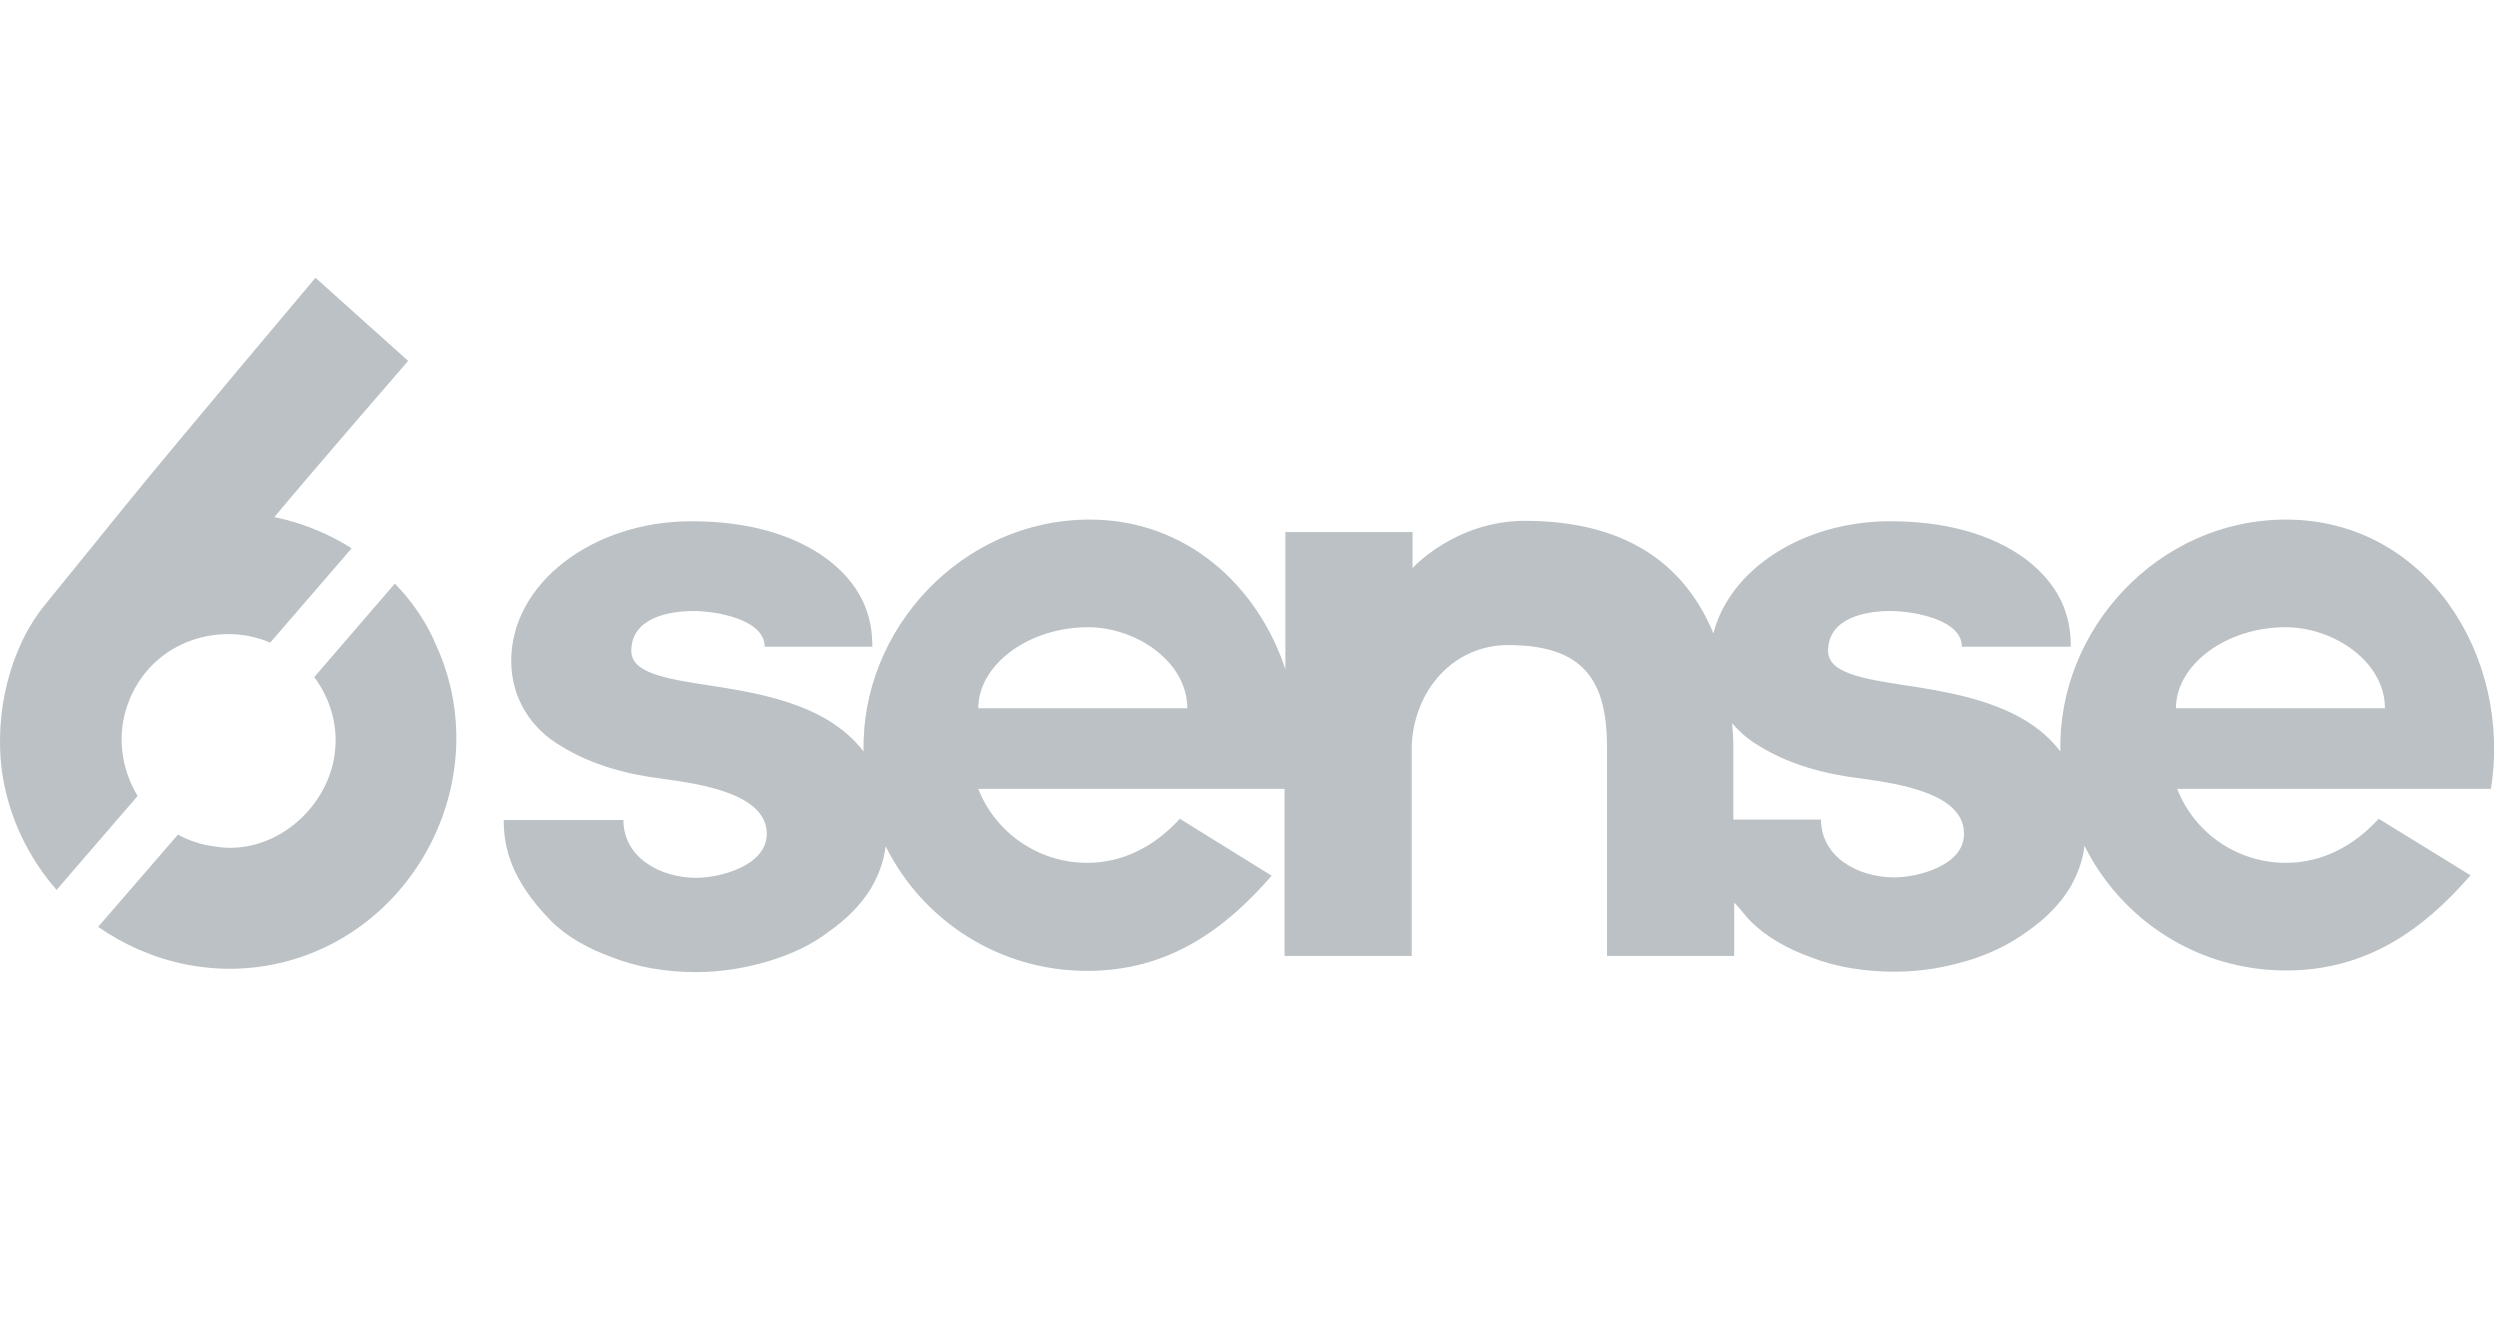 <svg width="90" height="48" viewBox="0 0 90 48" fill="none" xmlns="http://www.w3.org/2000/svg">
<path d="M82.297 18.705C77.69 18.705 74.069 22.669 74.174 27.053C73.83 26.604 73.396 26.215 72.828 25.886C71.556 25.153 70 24.884 68.609 24.674C67.038 24.435 65.811 24.225 65.811 23.432C65.811 22.251 67.143 21.996 68.055 21.996C68.819 21.996 70.629 22.28 70.629 23.283H74.548C74.548 22.505 74.398 21.233 72.903 20.111C71.691 19.229 70.045 18.765 68.041 18.765C64.899 18.765 62.266 20.5 61.683 22.804C60.755 20.56 58.81 18.75 54.891 18.75C52.407 18.75 50.852 20.44 50.852 20.455V19.154H46.274V24.091C45.272 21.069 42.699 18.705 39.228 18.705C34.62 18.705 30.985 22.669 31.09 27.053C30.745 26.604 30.297 26.215 29.743 25.886C28.472 25.153 26.916 24.884 25.524 24.674C23.954 24.435 22.727 24.225 22.727 23.432C22.727 22.251 24.058 21.996 24.971 21.996C25.734 21.996 27.529 22.28 27.529 23.283H31.404C31.404 22.505 31.254 21.233 29.758 20.111C28.546 19.229 26.901 18.765 24.896 18.765C21.321 18.765 18.404 21.009 18.404 23.791C18.404 25.153 19.137 26.245 20.199 26.858C21.321 27.561 22.652 27.89 23.879 28.04C25.18 28.22 27.604 28.564 27.604 30.015C27.604 31.167 25.928 31.601 25.061 31.601C23.759 31.601 22.443 30.867 22.443 29.521H18.134C18.134 30.523 18.404 31.69 19.84 33.156C20.423 33.74 21.201 34.159 22.024 34.458C22.936 34.817 23.969 34.996 25.061 34.996C25.973 34.996 26.856 34.847 27.694 34.593C28.486 34.353 29.235 34.009 29.848 33.53C30.491 33.082 31 32.558 31.359 31.974C31.643 31.481 31.823 30.987 31.882 30.464C33.214 33.141 35.967 34.952 39.138 34.952C42.055 34.952 44.09 33.471 45.78 31.526L42.474 29.476C41.532 30.509 40.38 31.062 39.138 31.062C37.373 31.062 35.832 29.97 35.218 28.399H46.244V34.413H50.822V26.813C50.926 24.809 52.348 23.223 54.292 23.223C57.015 23.223 57.853 24.495 57.853 26.903V34.413H62.431V32.498C62.655 32.708 62.79 32.932 63.014 33.156C63.597 33.74 64.36 34.159 65.183 34.458C66.096 34.817 67.128 34.981 68.22 34.981C69.133 34.981 70.015 34.832 70.853 34.578C71.646 34.338 72.379 33.979 73.007 33.515C73.65 33.067 74.159 32.543 74.518 31.96C74.802 31.466 74.982 30.972 75.042 30.449C76.373 33.126 79.126 34.937 82.297 34.937C85.215 34.937 87.249 33.456 88.94 31.511L85.633 29.476C84.691 30.509 83.539 31.062 82.297 31.062C80.517 31.062 78.991 29.97 78.378 28.399H89.673C90.436 23.612 87.339 18.705 82.297 18.705ZM35.218 25.497C35.218 23.941 37.014 22.58 39.168 22.58C40.903 22.58 42.743 23.821 42.743 25.497H35.218ZM68.19 31.586C66.889 31.586 65.557 30.852 65.557 29.506H62.401V26.903C62.401 26.619 62.386 26.335 62.356 26.035C62.625 26.35 62.954 26.634 63.313 26.843C64.435 27.546 65.752 27.875 66.993 28.025C68.295 28.205 70.703 28.549 70.703 30C70.733 31.152 69.043 31.586 68.19 31.586ZM78.333 25.497C78.333 23.941 80.128 22.58 82.282 22.58C84.018 22.58 85.858 23.821 85.858 25.497H78.333Z" fill="#BBC1C4"/>
<path d="M2.037 32.036L4.954 28.655C4.356 27.668 4.176 26.411 4.64 25.244C5.254 23.658 6.794 22.731 8.485 22.836C8.919 22.866 9.338 22.97 9.727 23.135L12.659 19.739C11.806 19.2 10.848 18.811 9.876 18.617C10.923 17.345 14.693 12.992 14.693 12.992L11.357 10C11.357 10 6.331 15.969 4.64 18.048C3.638 19.29 2.621 20.532 1.618 21.773C0.332 23.359 -0.192 25.678 0.062 27.712C0.287 29.373 1.005 30.854 2.037 32.036Z" fill="#BBC1C4"/>
<path d="M15.726 23.284C15.382 22.446 14.858 21.668 14.215 21.01L11.312 24.376C11.896 25.154 12.195 26.156 12.045 27.173C11.761 29.193 9.757 30.853 7.677 30.464C7.213 30.405 6.794 30.255 6.406 30.046L3.533 33.367C5.403 34.668 7.782 35.222 10.146 34.653C15.067 33.456 17.805 27.921 15.726 23.284Z" fill="#BBC1C4"/>
</svg>
